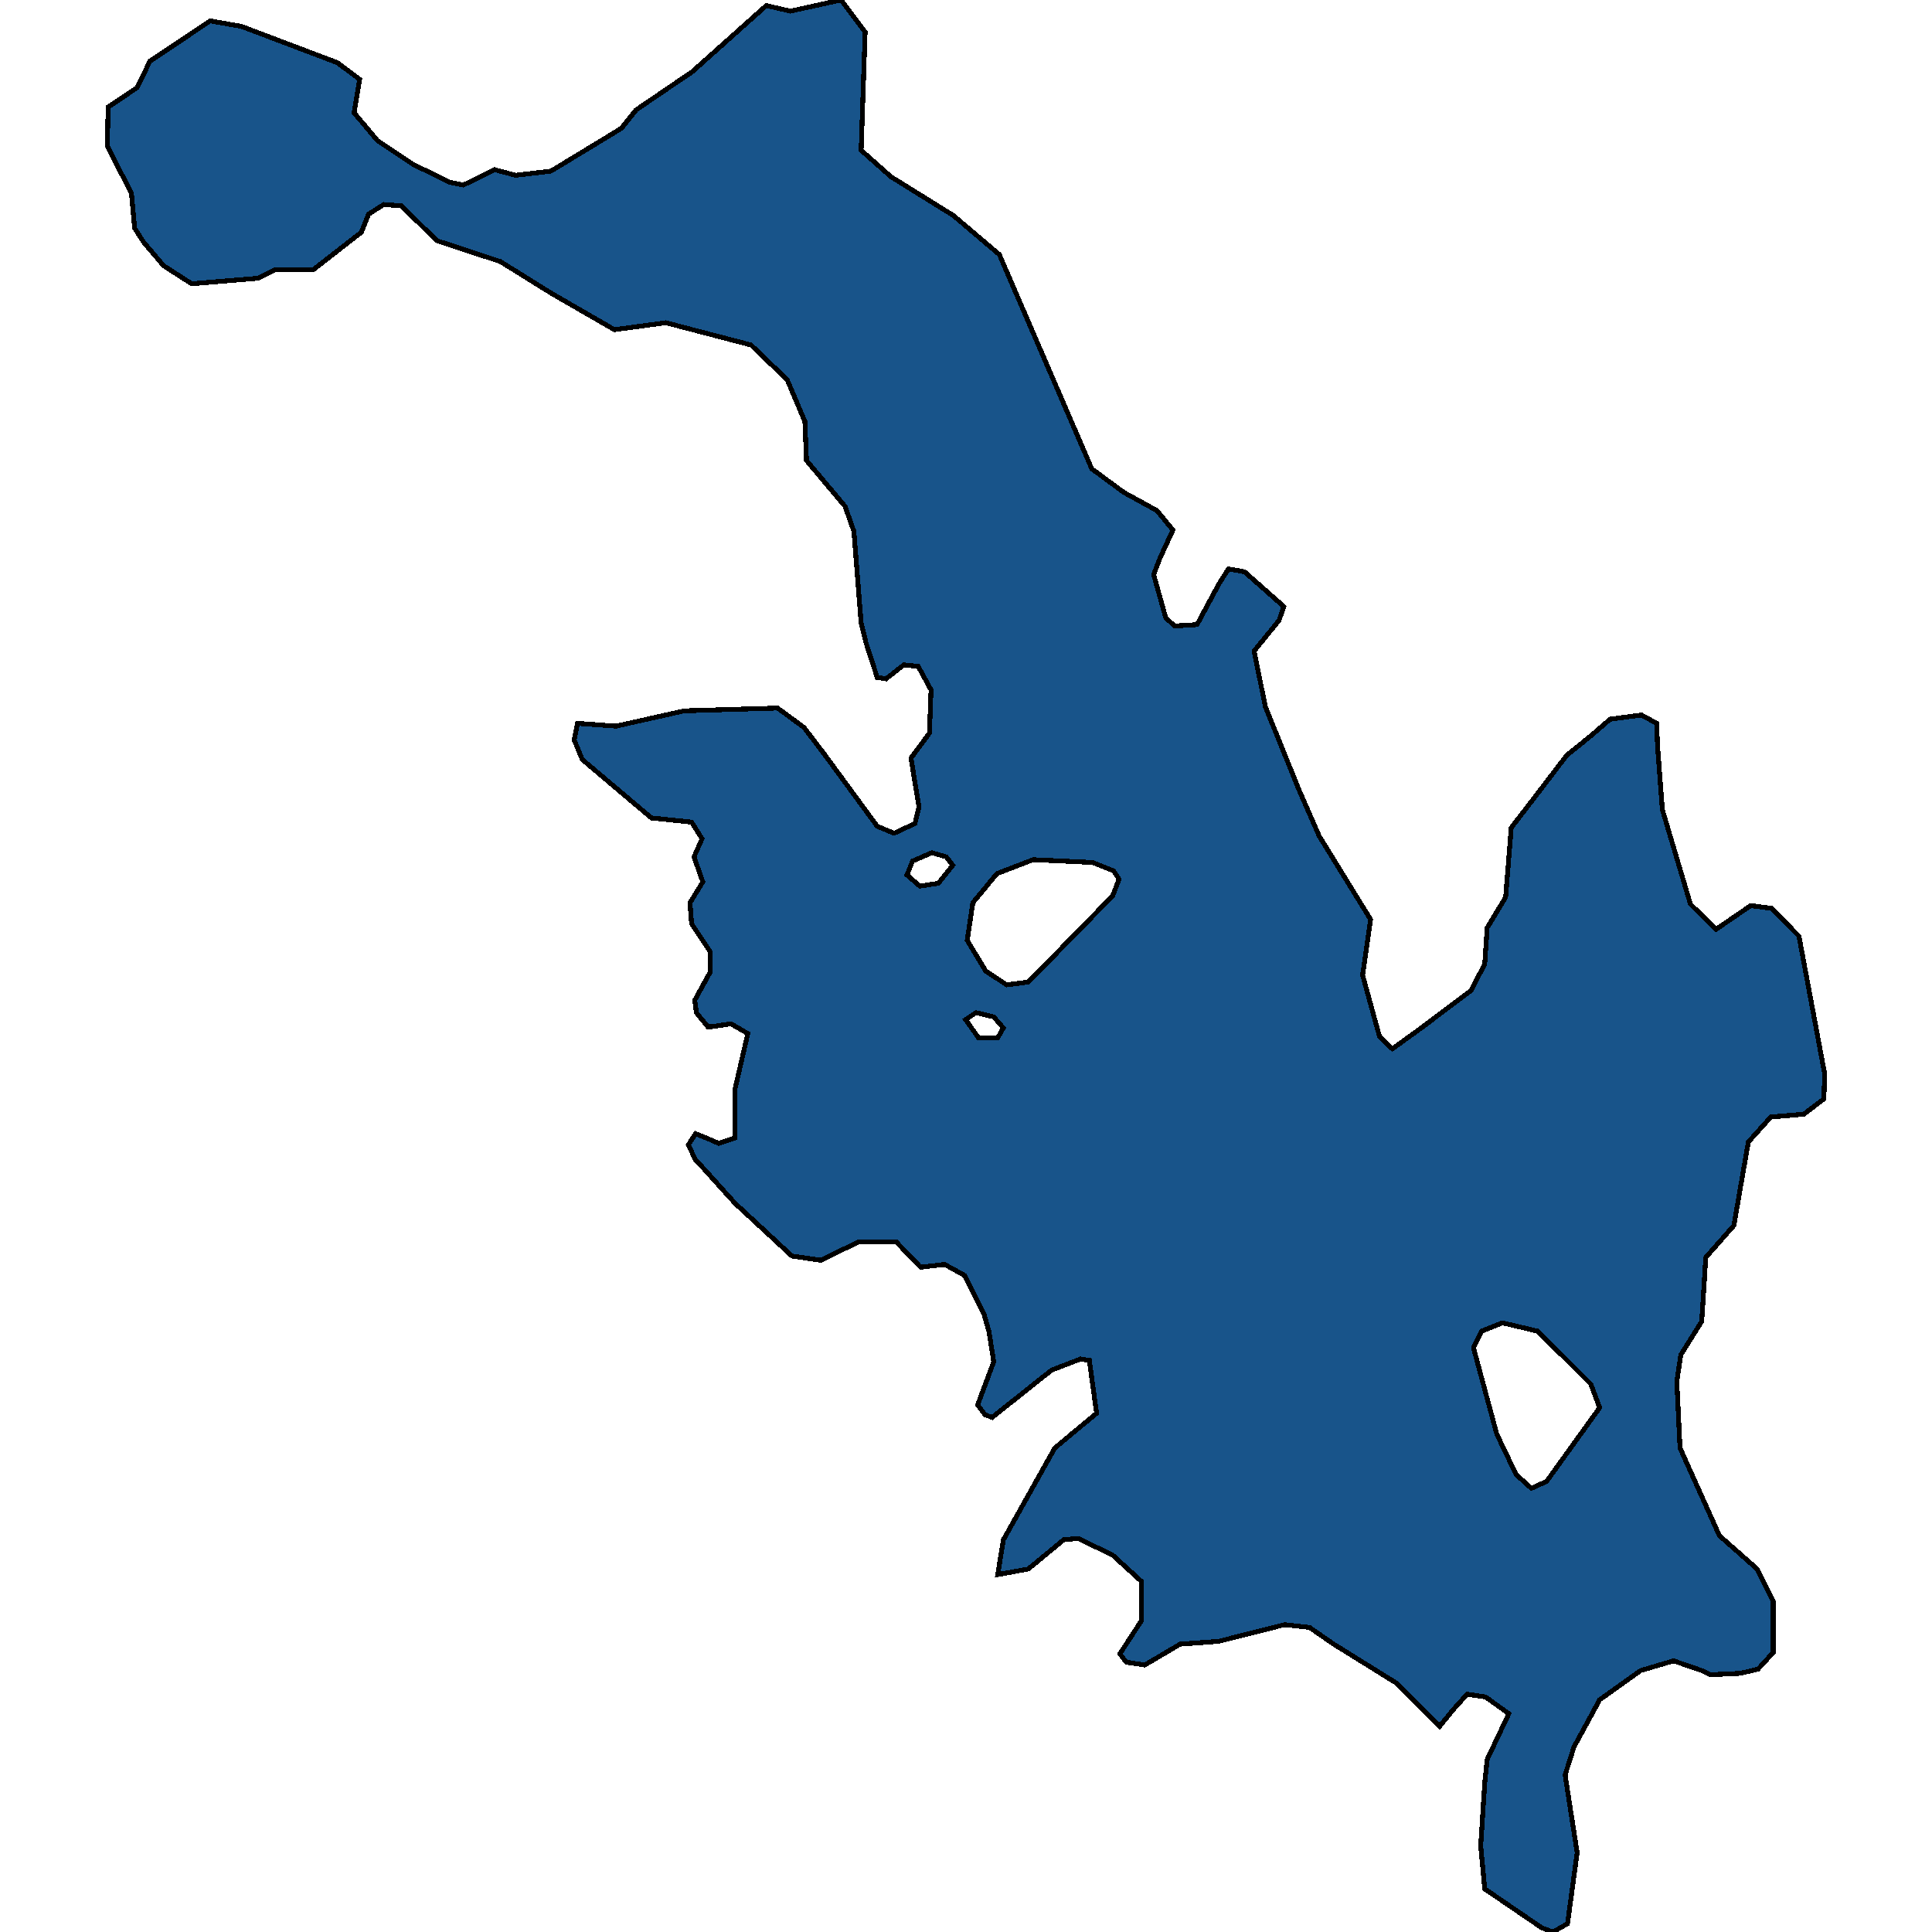 <svg xmlns="http://www.w3.org/2000/svg" width="400" height="400"><path d="m218.385 299.797 4.492-3.744 4.16-3.455-1.498-10.942-1.83-.288-5.99 2.303-12.312 9.79-1.497-.575-1.497-2.016 3.327-8.926-.998-6.335-.998-3.456-3.994-8.063-4.16-2.303-4.99.575-4.992-5.183h-7.986l-7.654 3.744-5.99-.864-11.812-10.943-6.489-7.199-1.664-1.728-1.497-3.167 1.497-2.304 2.163.864 2.662 1.152 3.328-1.152v-10.08l2.662-11.518-3.494-2.016-3.827.576h-.998l-2.33-2.88-.332-2.591 3.161-5.76v-4.32l-3.827-5.76-.332-4.319 2.662-4.32-1.83-5.183 1.663-3.744-2.163-3.456-8.319-.864-14.308-12.095-1.664-4.032.665-3.456 7.987.576 14.142-3.168 19.3-.576 5.49 4.032 4.16 5.472 10.981 14.975 3.494 1.44 4.326-2.016.832-3.456-1.664-10.08 3.827-5.183.332-8.928-2.662-4.896-2.994-.288-3.66 2.88-1.83-.288-2.33-7.2-.999-4.031-1.497-19.008-1.83-5.184-7.986-9.504-.333-8.064-3.66-8.64-7.488-7.2-17.636-4.609-10.648 1.44-12.978-7.488-10.648-6.624-13.144-4.32-7.32-7.2-3.661-.289-3.161 2.016-1.498 3.744-9.982 7.777H56.83l-3.327 1.728-13.81 1.152-5.823-3.744-4.16-4.897-1.83-2.88-.665-7.2-4.992-9.793.167-8.064 5.99-4.032 2.661-5.473L43.52 4.32l6.489 1.152 19.799 7.49 4.659 3.455-1.165 6.913 4.825 5.76 7.32 4.897 7.654 3.744 2.829.576 6.488-3.168 4.326 1.152 7.32-.864 12.812-7.777 1.83-1.152 2.995-3.744 9.317-6.337 2.163-1.44 15.474-13.825 4.991 1.152L174.128 0l4.991 6.625-.832 24.481 6.157 5.473 12.977 8.064 9.484 8.065 19.133 44.353 6.656 4.896 6.821 3.744 3.328 4.032-2.662 5.76-1.331 3.456 2.495 8.928 1.83 1.728 4.66-.288 4.491-8.352 1.997-3.168 3.328.576 8.152 7.2-.998 2.88-5.158 6.336 2.33 11.52 6.987 17.278 4.16 9.504 10.648 17.279-1.664 11.519 3.494 12.67 2.662 2.593 5.99-4.32 10.316-7.775 2.828-5.472.5-7.487 3.826-6.336 1.165-14.399 5.324-6.912 6.156-8.063 4.991-4.032 3.993-3.456 6.49-.864 3.16 1.728.167 4.608.998 13.247 5.823 19.583 5.324 5.184 7.155-4.896 4.326.576 5.656 5.76 5.325 28.51-.167 5.183-4.16 3.167-6.82.576-4.66 5.184-2.994 17.278-5.824 6.623-.332 5.471-.5 7.775-4.325 6.91-.832 5.472.665 13.822 8.153 18.14 7.82 6.911 3.327 6.623v10.654l-3.16 3.455-3.661.864-6.156.288-1.83-.864-5.824-2.015-6.821 2.015-8.486 6.047-5.324 9.79-1.83 5.759 2.496 16.124-1.997 14.684L321.54 400l-2.329-.864-11.813-8.062-.832-8.926.832-12.957.5-4.895 4.491-9.502-4.825-3.455-3.826-.576-2.829 3.168-2.828 3.455-8.985-8.926-12.977-8.063-4.992-3.455-5.157-.576-13.644 3.456-7.986.575-7.32 4.32-3.827-.576-1.331-1.728 4.492-6.91v-8.063l-5.99-5.471-7.154-3.455-2.995.288-7.32 6.046-6.323 1.152 1.165-7.198Zm98.663 8.35 3.161-1.44 10.981-15.26-1.83-4.896-10.98-10.942-7.322-1.728-4.325 1.728-1.664 3.455 4.825 17.853 3.993 8.351ZM208.402 203.905l4.492-.576 17.47-17.855 1.331-3.456-1.164-1.727-4.326-1.728-12.312-.576-7.487 2.88-4.992 6.047-1.164 7.776 3.826 6.335Zm-17.969-20.447 3.827-.576 2.995-3.743-1.331-1.728-2.995-.864-3.993 1.728-1.165 2.88Zm16.139 31.39 1.165-2.016-1.997-2.304-3.66-.864-2.163 1.44 2.662 3.744Z" style="stroke:#000;fill:#18548a;shape-rendering:crispEdges;stroke-width:1px"/></svg>